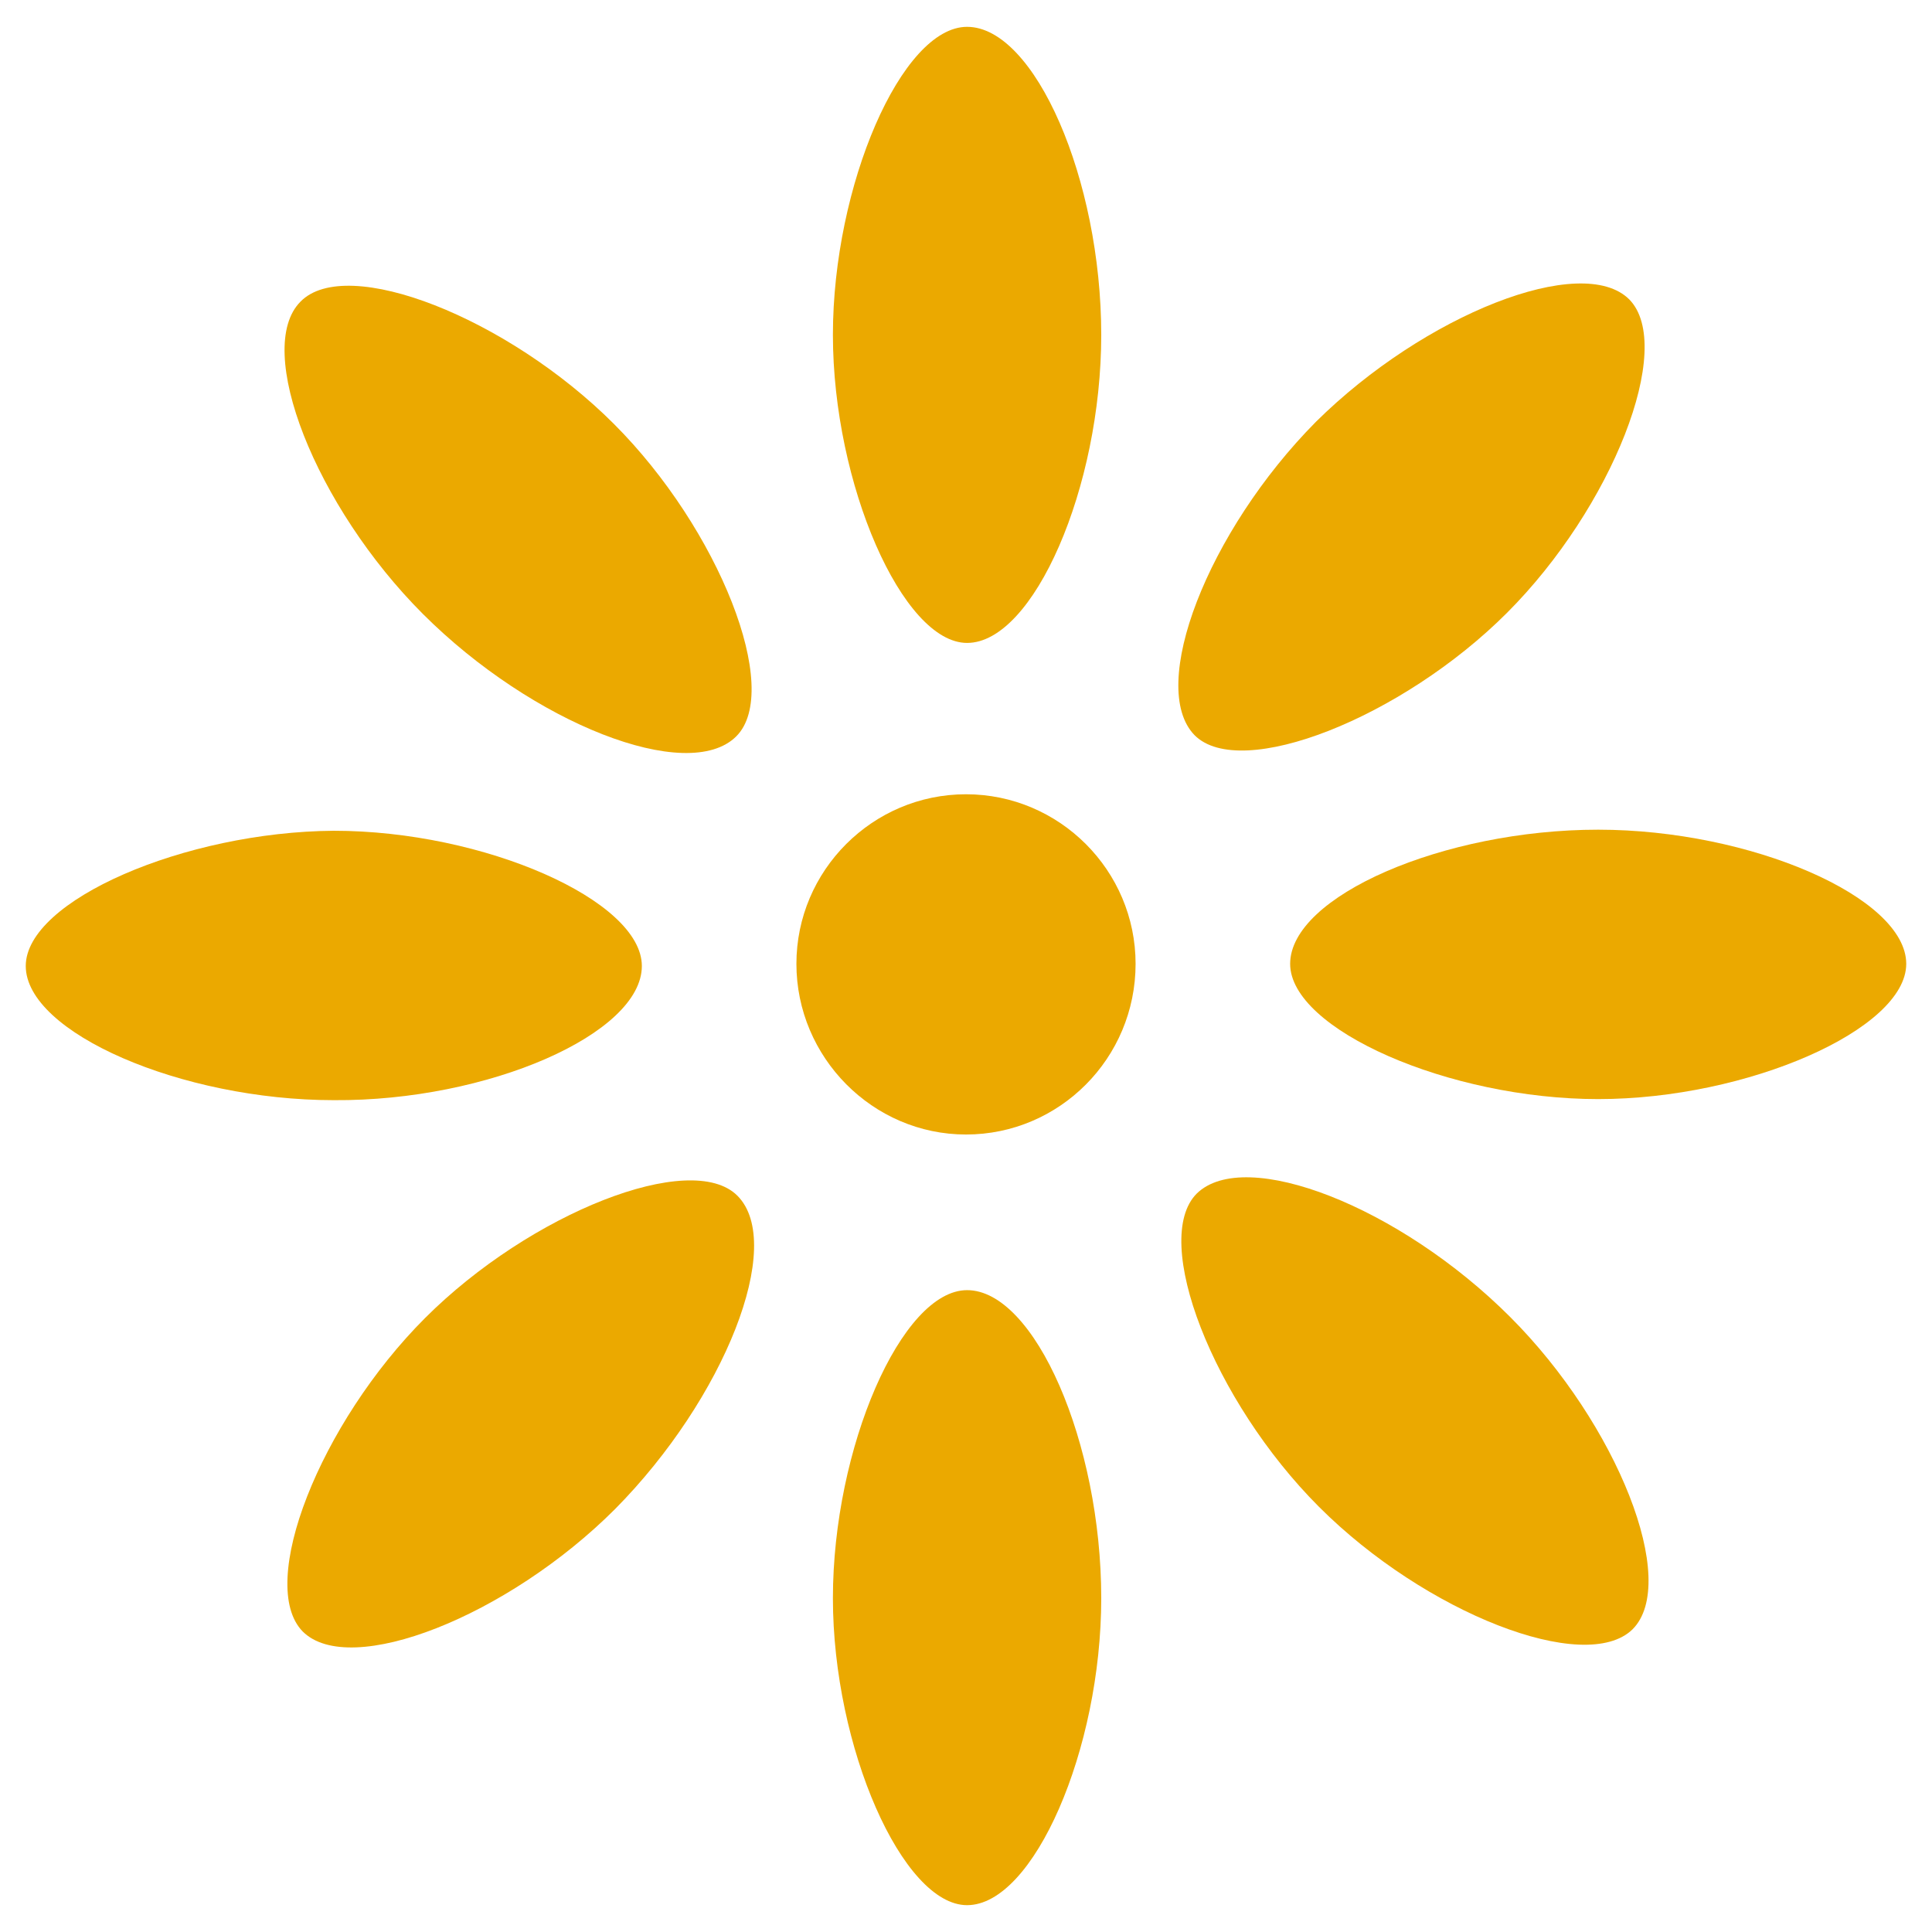 <?xml version="1.0" encoding="utf-8"?>
<!-- Generator: Adobe Illustrator 24.1.2, SVG Export Plug-In . SVG Version: 6.00 Build 0)  -->
<svg version="1.1" id="Layer_1" xmlns="http://www.w3.org/2000/svg" xmlns:xlink="http://www.w3.org/1999/xlink" x="0px" y="0px"
	 viewBox="0 0 180 180" style="enable-background:new 0 0 180 180;" xml:space="preserve">
<style type="text/css">
	.st0{fill:#EBA900;}
</style>
<g>
	<path class="st0" d="M90,74c-8.7,0-15.8,7.1-15.8,15.8c0,8.7,7.1,15.9,15.8,15.9c8.7,0,15.8-7.1,15.8-15.9
		C105.8,81.1,98.7,74,90,74"/>
	<path class="st0" d="M90.1,120.2c-6.1,0-12.5,14.7-12.5,28.7c0,13.9,6.5,28.6,12.5,28.6c6.2,0,12.5-14.5,12.5-28.6
		C102.6,134.4,96.4,120.2,90.1,120.2"/>
	<path class="st0" d="M90.1,2.5c-6.1,0-12.5,14.8-12.5,28.7c0,13.9,6.5,28.7,12.5,28.7c6.2,0,12.5-14.5,12.5-28.7
		C102.6,16.7,96.4,2.5,90.1,2.5"/>
	<path class="st0" d="M120.2,89.8c0,6.1,14.8,12.6,28.7,12.6c13.9,0,28.7-6.5,28.7-12.6c0-6.2-14.5-12.5-28.7-12.5
		C134.5,77.3,120.2,83.5,120.2,89.8"/>
	<path class="st0" d="M59.8,90c0-6.1-14.7-12.6-28.7-12.6C17.2,77.5,2.4,83.9,2.4,90c0,6.2,14.5,12.5,28.7,12.5
		C45.5,102.6,59.8,96.3,59.8,90"/>
	<path class="st0" d="M111.3,68.5c4.3,4.3,19.3-1.6,29.1-11.4c9.8-9.8,15.7-24.8,11.4-29.2c-4.4-4.4-19.1,1.4-29.2,11.4
		C112.5,49.5,106.9,64,111.3,68.5"/>
	<path class="st0" d="M68.7,111.4c-4.3-4.3-19.3,1.6-29.1,11.4c-9.8,9.8-15.7,24.8-11.4,29.2c4.4,4.4,19.1-1.4,29.1-11.4
		C67.5,130.3,73.2,115.9,68.7,111.4"/>
	<path class="st0" d="M111.5,111.2c-4.3,4.3,1.5,19.3,11.4,29.2c9.9,9.9,24.8,15.7,29.2,11.4c4.4-4.4-1.4-19.1-11.4-29.1
		C130.4,112.4,116,106.8,111.5,111.2"/>
	<path class="st0" d="M68.6,68.6c4.3-4.3-1.6-19.3-11.4-29.1C47.3,29.6,32.3,23.7,28,28.1c-4.4,4.4,1.4,19.1,11.4,29.1
		C49.6,67.4,64.1,73.1,68.6,68.6"/>
</g>
</svg>
